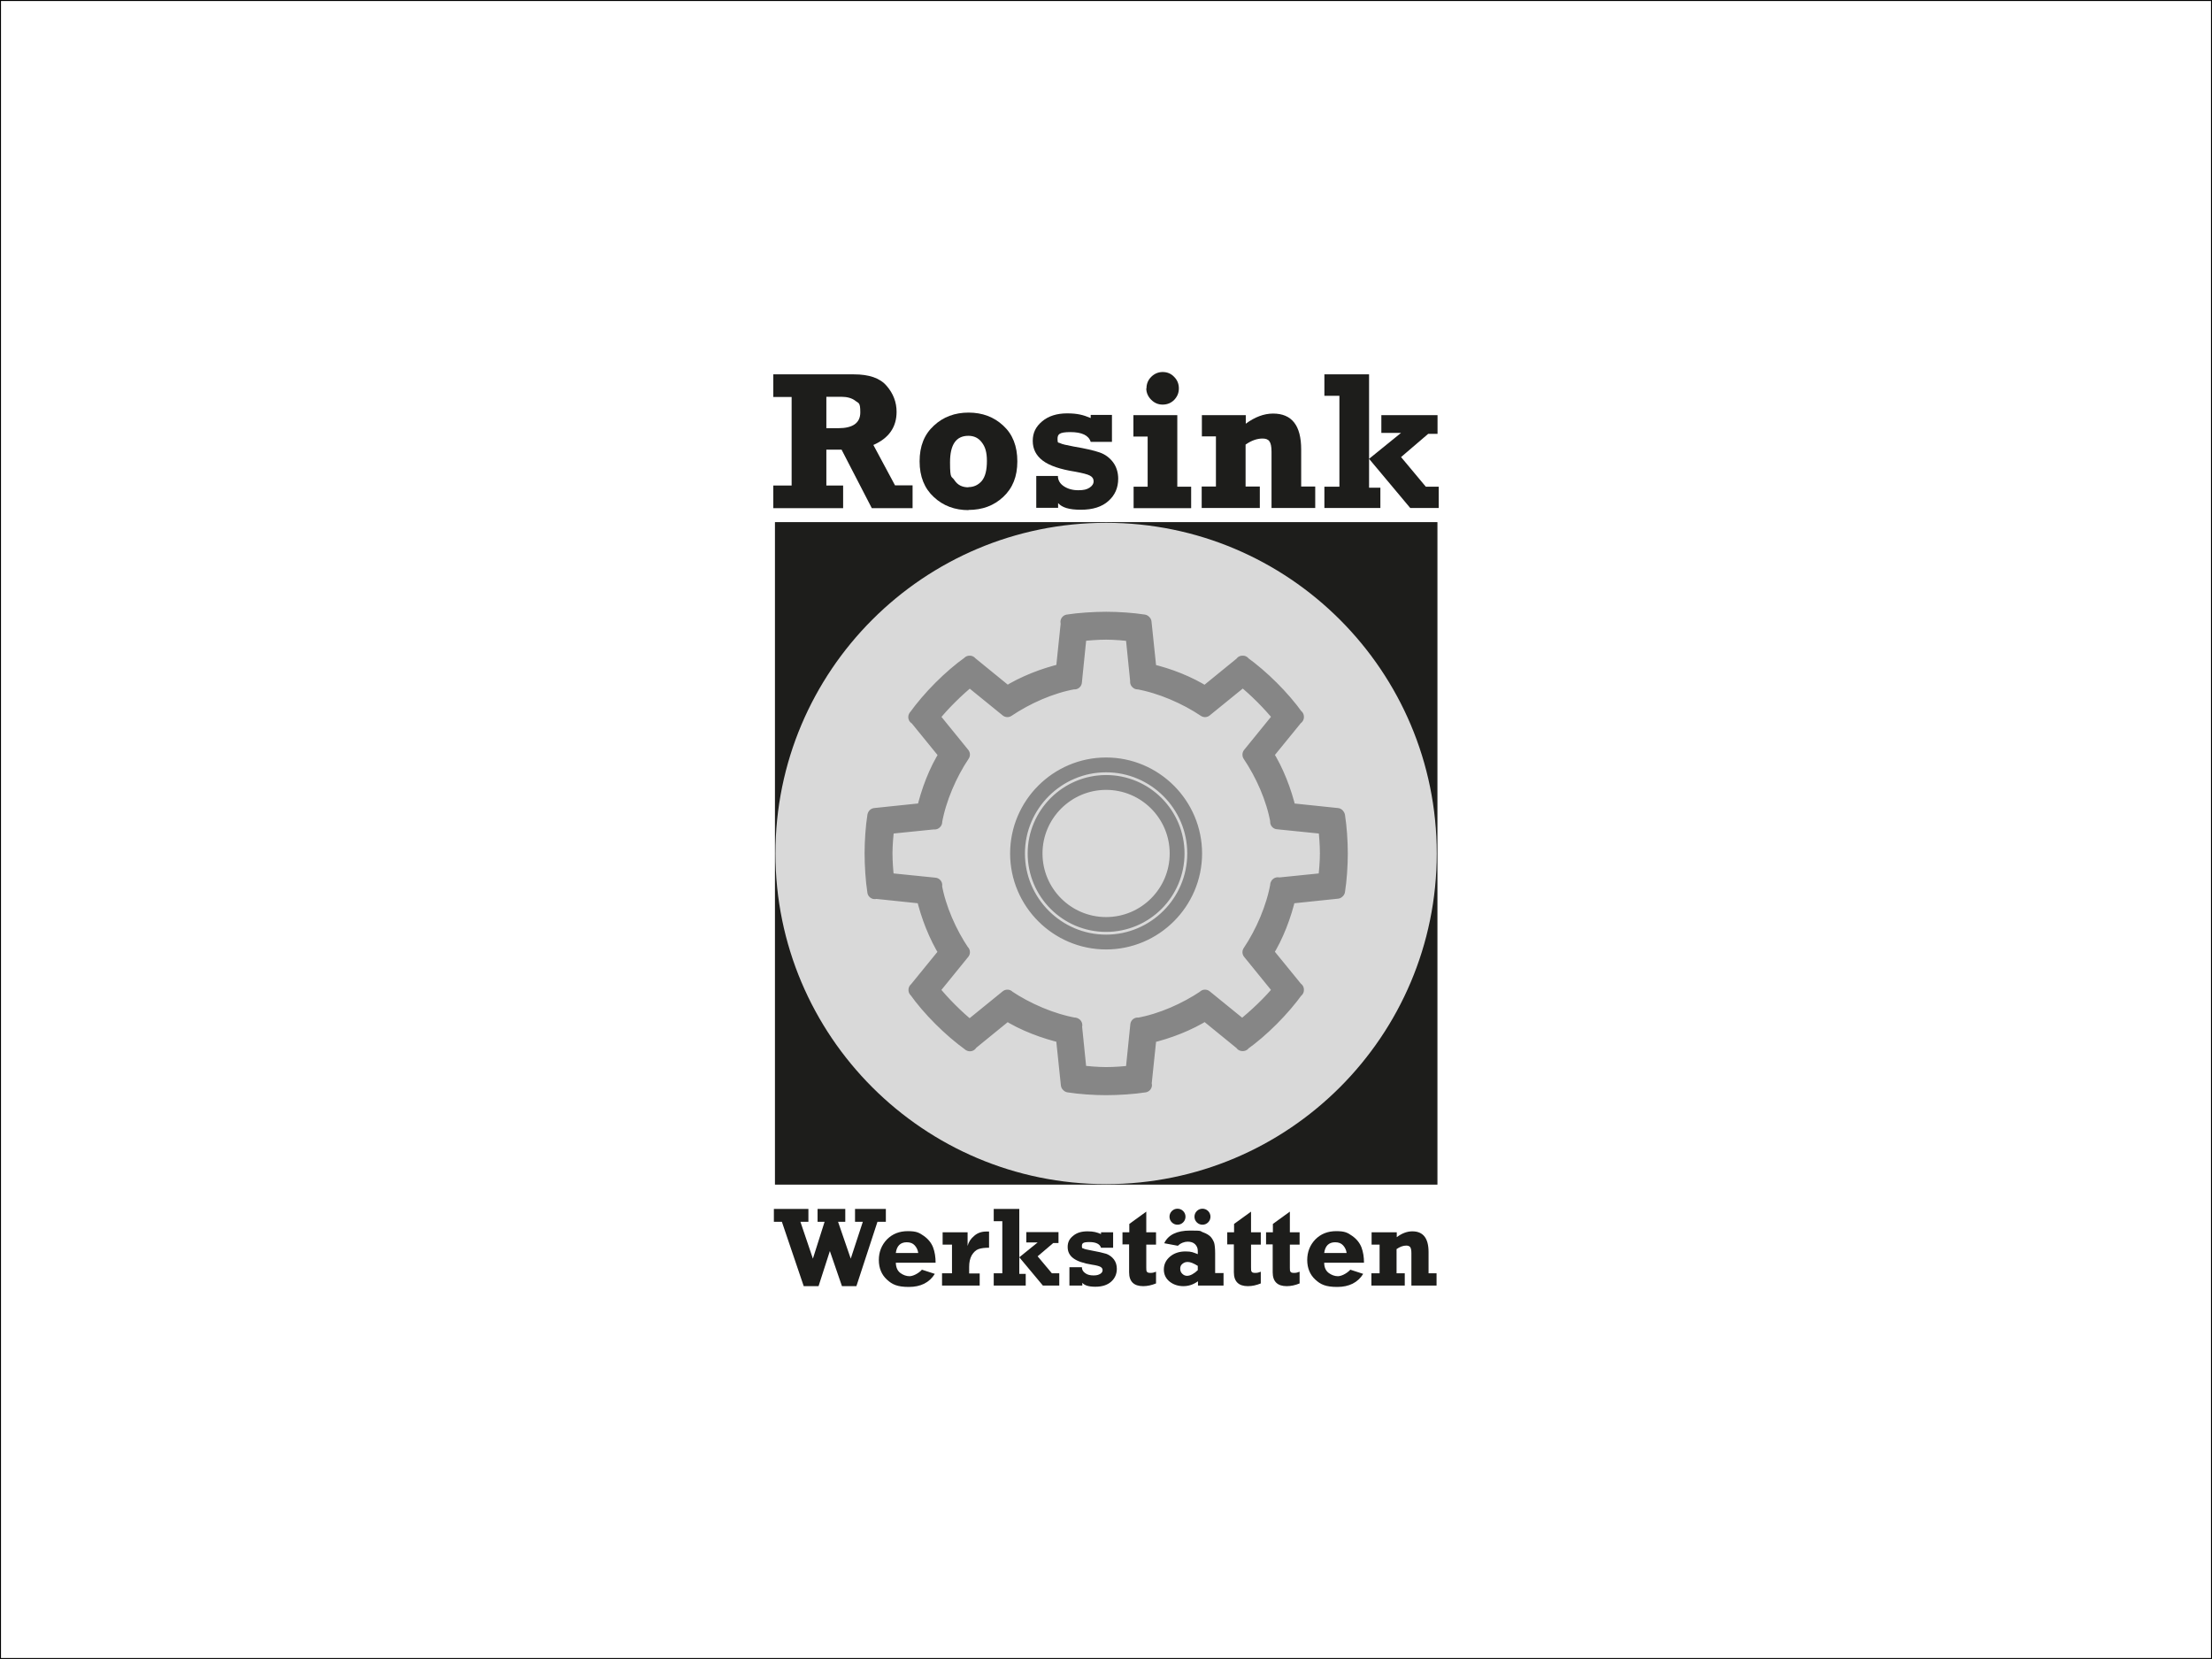 <?xml version="1.0" encoding="UTF-8"?>
<svg id="Ebene_1" xmlns="http://www.w3.org/2000/svg" version="1.1" viewBox="0 0 1133.9 850.4">
  <rect x="0" y="0" width="1133.9" height="850.4" fill="#333333" stroke="none"/>
  <!-- Generator: Adobe Illustrator 29.6.1, SVG Export Plug-In . SVG Version: 2.1.1 Build 9)  -->
  <defs>
    <style>
      .st0 {
        fill: #1d1d1b;
      }

      .st1 {
        fill: #d9d9d9;
        fill-rule: evenodd;
      }

      .st2 {
        fill: #fff;
        stroke: #000;
        stroke-miterlimit: 10;
      }

      .st3 {
        stroke: #1d1d1b;
        stroke-miterlimit: 22.9;
        stroke-width: .7px;
      }

      .st3, .st4 {
        fill: none;
      }

      .st4 {
        stroke: #868686;
        stroke-linecap: round;
        stroke-linejoin: round;
        stroke-width: 7.6px;
      }
    </style>
  </defs>
  <rect class="st2" x="0" y="0" width="1133.9" height="850.4"/>
  <rect class="st0" x="397.6" y="268" width="338.9" height="338.9"/>
  <rect class="st3" x="397.6" y="268" width="338.9" height="338.9"/>
  <g>
    <path class="st1" d="M567,268c93.6,0,169.5,75.9,169.5,169.5s-75.9,169.5-169.5,169.5-169.5-75.9-169.5-169.5,75.9-169.5,169.5-169.5"/>
    <path class="st0" d="M423.6,219.5h6.1c7.5,0,11.3-2.7,11.3-8.1s-.9-4.6-2.6-6c-1.7-1.3-4.1-2-7.1-2h-7.7v16h0ZM467.8,248.9v11.6h-20.9l-15.5-30h-7.8v18.4h8.6v11.6h-35.8v-11.6h9.4v-45.4h-9.4v-11.6h41.3c7.8,0,13.4,1.9,16.8,5.9,3.4,3.9,5.1,8.4,5.1,13.3,0,7.8-3.9,13.5-11.9,17l11.1,20.7h9Z"/>
    <path class="st0" d="M496.4,249.7c2.8,0,5.1-1.1,6.9-3.2,1.8-2.2,2.6-5.6,2.6-10.2s-.9-7.3-2.6-9.5c-1.7-2.3-4-3.4-6.9-3.4-6.3,0-9.4,4.5-9.4,13.6s.8,6.8,2.3,9.2c1.6,2.4,3.9,3.6,7.1,3.6M496.5,261.5c-7,0-13-2.2-17.8-6.7-4.8-4.4-7.3-10.5-7.3-18.3s2.4-13.8,7.3-18.3c4.8-4.5,10.8-6.7,17.8-6.7s13,2.2,17.8,6.7c4.8,4.4,7.2,10.5,7.2,18.3s-2.4,13.7-7.2,18.2c-4.8,4.5-10.7,6.7-17.9,6.7"/>
    <path class="st0" d="M531.2,260.4v-16.4h11.1c0,2.2,1.1,4,3.1,5.3s4.4,2,7.3,2,4.4-.4,5.8-1.3c1.4-.9,2.1-2,2.1-3.3s-.6-2.2-1.9-2.9c-1.3-.7-3.8-1.3-7.5-2-7.7-1.2-13.3-3.1-16.7-5.7s-5.1-5.9-5.1-10.1,1.6-7.3,4.8-10,7.5-4.1,12.8-4.1,8.3.8,12.1,2.4v-1.6h10.9v13.8h-10.9c-1-3.3-4.5-5-10.4-5s-6.6,1.2-6.6,3.6.5,1.6,1.4,2.1,3.2,1,6.9,1.7c5.9,1,10.3,2,13.2,3s5.2,2.7,7,5.1c1.7,2.3,2.6,5.2,2.6,8.4,0,4.7-1.7,8.5-5,11.4-3.3,3-8,4.5-14.1,4.5s-9.6-1.1-11.7-3.4v2.4h-11.2Z"/>
    <path class="st0" d="M581,223.8v-11h22.5v36.7h7.1v11h-29.5v-11h7.2v-25.7h-7.3ZM587.7,199.1c0-2.3.8-4.3,2.4-5.9,1.6-1.6,3.6-2.5,5.9-2.5s4.3.8,5.9,2.5c1.6,1.6,2.4,3.6,2.4,5.9s-.8,4.2-2.4,5.9c-1.6,1.6-3.6,2.4-5.9,2.4s-4.2-.8-5.9-2.5c-1.6-1.6-2.5-3.6-2.5-5.8"/>
    <path class="st0" d="M616.1,223.8v-11h22.5v4.4c4.6-3.4,9.3-5.2,14-5.2,9.6,0,14.4,6.1,14.4,18.4v19h7.2v11h-22.4v-28.9c0-2.6-.4-4.4-1.1-5.3-.7-1-1.9-1.4-3.5-1.4-2.8,0-5.7,1-8.7,3.1v21.5h7.3v11h-29.8v-11h7.3v-25.7h-7.3,0Z"/>
    <polygon class="st0" points="678.9 260.4 678.9 249.5 686.6 249.5 686.6 202.9 678.9 202.9 678.9 191.9 701.8 191.9 701.8 235.2 718.2 221.9 708.1 221.9 708.1 212.8 736.9 212.8 736.9 222.4 732.1 222.4 718.2 234.3 730.9 249.5 737.5 249.5 737.5 260.4 722.9 260.4 701.8 235.2 701.8 250 707.6 250 707.6 260.4 678.9 260.4"/>
    <polygon class="st0" points="412 659.3 400.8 626.3 396.7 626.3 396.7 619.7 414.4 619.7 414.4 626.3 410.3 626.3 416.7 645.2 422.7 626.3 419.1 626.3 419.1 619.7 433.3 619.7 433.3 626.3 429.6 626.3 436.1 645.2 442.3 626.3 438.3 626.3 438.3 619.7 454.1 619.7 454.1 626.3 449.8 626.3 439 659.3 431.6 659.3 425.4 641.3 419.6 659.3 412 659.3"/>
    <path class="st0" d="M470.7,642.3c-.2-1.5-.8-2.8-1.8-3.9-1-1.1-2.3-1.6-4.1-1.6-3.2,0-5.1,1.8-5.6,5.5h11.5ZM472.4,650.8l6.8,2.2c-2.8,4.5-7.3,6.7-13.3,6.7s-8.6-1.3-11.3-3.8c-2.7-2.5-4.1-5.9-4.1-10s1.4-7.7,4.2-10.6c2.8-2.8,6.3-4.2,10.7-4.2s5.8.8,8.1,2.4c2.3,1.6,3.9,3.6,4.8,5.9.9,2.4,1.3,5,1.3,7.9h-20.4c.1,2.5.9,4.2,2.4,5.3,1.4,1,3,1.6,4.6,1.6s4.2-1.1,6.3-3.2"/>
    <path class="st0" d="M502.2,652.7v6.3h-19.3v-6.3h5.1v-14.7h-4.8v-6.3h12.8v7c.5-2,1.6-3.7,3.4-5.2,1.7-1.5,3.8-2.2,6.2-2.2s.9,0,1.4,0v8.3c-2.2,0-4,.2-5.4.7s-2.5,1.6-3.5,3.2c-.9,1.7-1.3,3.6-1.3,5.9v3.4h5.5-.1Z"/>
    <polygon class="st0" points="509.4 659 509.4 652.7 513.8 652.7 513.8 626 509.4 626 509.4 619.7 522.5 619.7 522.5 644.5 531.9 636.9 526.1 636.9 526.1 631.6 542.6 631.6 542.6 637.2 539.9 637.2 531.9 644 539.2 652.7 543 652.7 543 659 534.6 659 522.5 644.5 522.5 653 525.8 653 525.8 659 509.4 659"/>
    <path class="st0" d="M548.2,659v-9.4h6.4c0,1.3.6,2.3,1.8,3.1,1.1.8,2.5,1.1,4.2,1.1s2.5-.3,3.4-.8c.8-.5,1.2-1.1,1.2-1.9s-.4-1.3-1.1-1.7c-.7-.4-2.2-.8-4.3-1.1-4.4-.7-7.6-1.8-9.6-3.3s-2.9-3.4-2.9-5.8.9-4.2,2.8-5.7c1.9-1.6,4.3-2.3,7.4-2.3s4.8.5,6.9,1.4v-.9h6.2v7.9h-6.2c-.6-1.9-2.6-2.9-6-2.9s-3.8.7-3.8,2.1.3.9.8,1.2,1.8.6,4,1c3.4.6,5.9,1.2,7.6,1.7,1.7.6,3,1.6,4,2.9,1,1.3,1.5,3,1.5,4.8,0,2.7-1,4.9-2.9,6.6-1.9,1.7-4.6,2.6-8.1,2.6s-5.5-.7-6.7-2v1.4h-6.6Z"/>
    <path class="st0" d="M575.4,638v-6.3h3.5v-4.3l8.7-6.3v10.6h5v6.3h-5v11.8c0,1.1,0,1.8.4,2.2.3.4.9.5,1.9.5s1.7-.2,2.7-.6v6c-2.2.9-4.4,1.4-6.6,1.4-4.8,0-7.2-2.4-7.2-7.1v-14.3h-3.5,0Z"/>
    <path class="st0" d="M607.7,623.7c0,1.1-.4,2.1-1.2,2.9-.8.8-1.8,1.2-2.9,1.2s-2.1-.4-2.9-1.2c-.8-.8-1.2-1.8-1.2-2.9s.4-2.1,1.2-2.9,1.8-1.2,2.9-1.2,2.1.4,2.9,1.2c.8.8,1.2,1.8,1.2,2.9M620.5,623.7c0,1.1-.4,2.1-1.2,2.9s-1.8,1.2-2.9,1.2-2.1-.4-2.9-1.2c-.8-.8-1.2-1.8-1.2-2.9s.4-2.1,1.2-2.9,1.8-1.2,2.9-1.2,2.1.4,2.9,1.2c.8.8,1.2,1.8,1.2,2.9M614,648.9c-2.1-1.3-3.8-2-5.1-2s-1.9.3-2.7.9c-.8.6-1.2,1.4-1.2,2.5s.3,1.9,1,2.6c.7.7,1.5,1.1,2.5,1.1,1.6,0,3.5-1,5.5-2.9v-2.2h0ZM627.2,652.7v6.3h-13.1v-2.2c-2.4,1.7-4.8,2.5-7.5,2.5s-5.1-.8-7-2.3-3-3.6-3-6.2,1-4.8,3.1-6.6,4.8-2.7,8-2.7,3.9.5,6.3,1.4v-1.7c0-1.4-.5-2.5-1.4-3.4s-2.2-1.3-3.8-1.3-3.6.7-5,2.1l-7-1.3c2-4.3,6.5-6.5,13.3-6.5s4.8.3,6.6.9c1.7.6,3,1.4,3.9,2.3.8.9,1.4,2,1.8,3.1.3,1.1.5,2.9.5,5.5v10h4.4,0Z"/>
    <path class="st0" d="M629.1,638v-6.3h3.5v-4.3l8.7-6.3v10.6h5v6.3h-5v11.8c0,1.1,0,1.8.4,2.2.3.4.9.5,1.9.5s1.7-.2,2.7-.6v6c-2.2.9-4.4,1.4-6.6,1.4-4.8,0-7.2-2.4-7.2-7.1v-14.3h-3.5,0Z"/>
    <path class="st0" d="M649,638v-6.3h3.5v-4.3l8.7-6.3v10.6h5v6.3h-5v11.8c0,1.1,0,1.8.4,2.2.3.4.9.5,1.9.5s1.7-.2,2.7-.6v6c-2.2.9-4.4,1.4-6.6,1.4-4.8,0-7.2-2.4-7.2-7.1v-14.3h-3.5,0Z"/>
    <path class="st0" d="M690.3,642.3c-.2-1.5-.8-2.8-1.8-3.9-1-1.1-2.3-1.6-4.1-1.6-3.2,0-5.1,1.8-5.6,5.5h11.5ZM692,650.8l6.8,2.2c-2.8,4.5-7.3,6.7-13.3,6.7s-8.6-1.3-11.3-3.8-4.1-5.9-4.1-10,1.4-7.7,4.2-10.6c2.8-2.8,6.3-4.2,10.7-4.2s5.8.8,8.1,2.4c2.3,1.6,3.9,3.6,4.8,5.9.9,2.4,1.3,5,1.3,7.9h-20.4c0,2.5.9,4.2,2.4,5.3,1.4,1,3,1.6,4.6,1.6s4.2-1.1,6.3-3.2"/>
    <path class="st0" d="M703.1,638v-6.3h12.9v2.5c2.6-2,5.3-3,8-3,5.5,0,8.3,3.5,8.3,10.6v10.9h4.1v6.3h-12.9v-16.6c0-1.5-.2-2.5-.6-3.1-.4-.5-1.1-.8-2-.8-1.6,0-3.3.6-5,1.8v12.4h4.2v6.3h-17.1v-6.3h4.2v-14.7h-4.2,0Z"/>
    <path class="st4" d="M580.8,325c-4-.4-9.3-.9-13.7-.9s-9.7.4-13.7.9M656.5,367.5c-5.3-6.6-12.8-14.2-19.5-19.5M679.5,451.2c.4-4,.9-9.3.9-13.7s-.4-9.7-.9-13.7M637,526.4c6.6-5.3,14.2-12.4,19.5-19M553.3,549.9c4,.4,9.3.9,13.7.9s9.7-.4,13.7-.9M477.6,507.4c5.3,6.6,12.8,14.2,19.5,19.5M454.6,423.7c-.4,4-.9,9.3-.9,13.7s.4,9.7.9,13.7M454.6,451.2l24.6,2.5M586.3,318.8c-5.6-.9-13.1-1.4-19.2-1.4s-14.1.5-19.7,1.4M497.1,339.9c-9.9,7-20.6,17.8-27.7,27.7M448.4,418.2c-.9,5.6-1.4,13.1-1.4,19.2s.5,14.1,1.4,19.7M469.5,507.4c7,9.9,17.8,20.6,27.7,27.7M547.8,556.2c5.6.9,13.1,1.4,19.2,1.4s14.1-.5,19.7-1.4M636.9,535c9.9-7,20.6-17.8,27.7-27.7M685.7,456.7c.9-5.6,1.4-13.1,1.4-19.2s-.5-13.6-1.4-19.2M664.6,367.6c-7-9.9-17.8-20.6-27.7-27.7M544.9,343.9c-9.8,2.3-20.3,6.4-28.5,11.6M485.2,386.8c-5.3,8.3-9.4,19.1-11.6,28.9M473.5,459.6c2.3,9.8,6.4,20.3,11.6,28.6M516.3,519.4c8.3,5.3,19.2,9.4,28.9,11.6M589.2,531c9.8-2.3,20.3-6.4,28.5-11.6M648.9,488.2c5.3-8.3,9.4-19.2,11.6-28.9M660.6,415.3c-2.3-9.8-6.4-20.3-11.6-28.5M617.7,355.6c-8.3-5.3-18.8-9.4-28.5-11.6M617.7,363.8c-9.8-6.6-22.7-12.2-34.6-14.3M550.6,349.5c-11.9,2.1-24.4,7.7-34.2,14.3M493.4,386.8c-6.6,9.8-12.2,22.7-14.3,34.6M479,453.9c2.1,11.9,7.7,24.4,14.3,34.2M516.4,511.2c9.8,6.6,22.7,12.2,34.6,14.3M583.5,525.5c11.9-2.1,24.4-7.7,34.2-14.3M640.7,488.1c6.6-9.8,12.2-22.7,14.3-34.6M655,421.1c-2.1-11.9-7.7-24.4-14.3-34.2M497.1,348.1c-6.6,5.3-14.2,12.8-19.5,19.5M567,401.1c-20,0-36.4,16.3-36.4,36.4s16.3,36.4,36.4,36.4,36.4-16.3,36.4-36.4-16.3-36.4-36.4-36.4ZM567,392.1c-25,0-45.4,20.4-45.4,45.4s20.4,45.4,45.4,45.4,45.4-20.4,45.4-45.4-20.4-45.4-45.4-45.4h0ZM553.3,325l-2.5,24.6M580.7,325l2.5,24.6M636.9,348.2l-19.2,15.6M656.3,367.6l-15.6,19.2M679.5,423.8l-24.6-2.5M679.5,451.2l-24.6,2.5M656.3,507.3l-15.6-19.2M636.9,526.7l-19.2-15.6M553.3,550l-2.5-24.6M580.7,550l2.5-24.6M477.8,507.3l15.6-19.2M497.2,526.7l19.2-15.6M454.6,423.8l24.6-2.5M637.1,339.9l-19.4,15.8M664.6,367.4l-15.8,19.4M685.5,418l-24.9-2.6M685.5,456.9l-24.9,2.6M664.6,507.5l-15.8-19.4M637.1,535l-19.4-15.8M586.5,556l2.6-24.9M547.6,556l-2.6-24.9M497,535l19.4-15.8M469.5,507.5l15.8-19.4M448.5,456.9l24.9,2.6M448.5,418l24.9-2.6M469.5,367.4l15.8,19.4M477.8,367.6l15.6,19.2M497.2,348.2l19.2,15.6M497,339.9l19.4,15.8M547.6,319l-2.6,24.9M586.5,319l2.6,24.9"/>
  </g>
</svg>